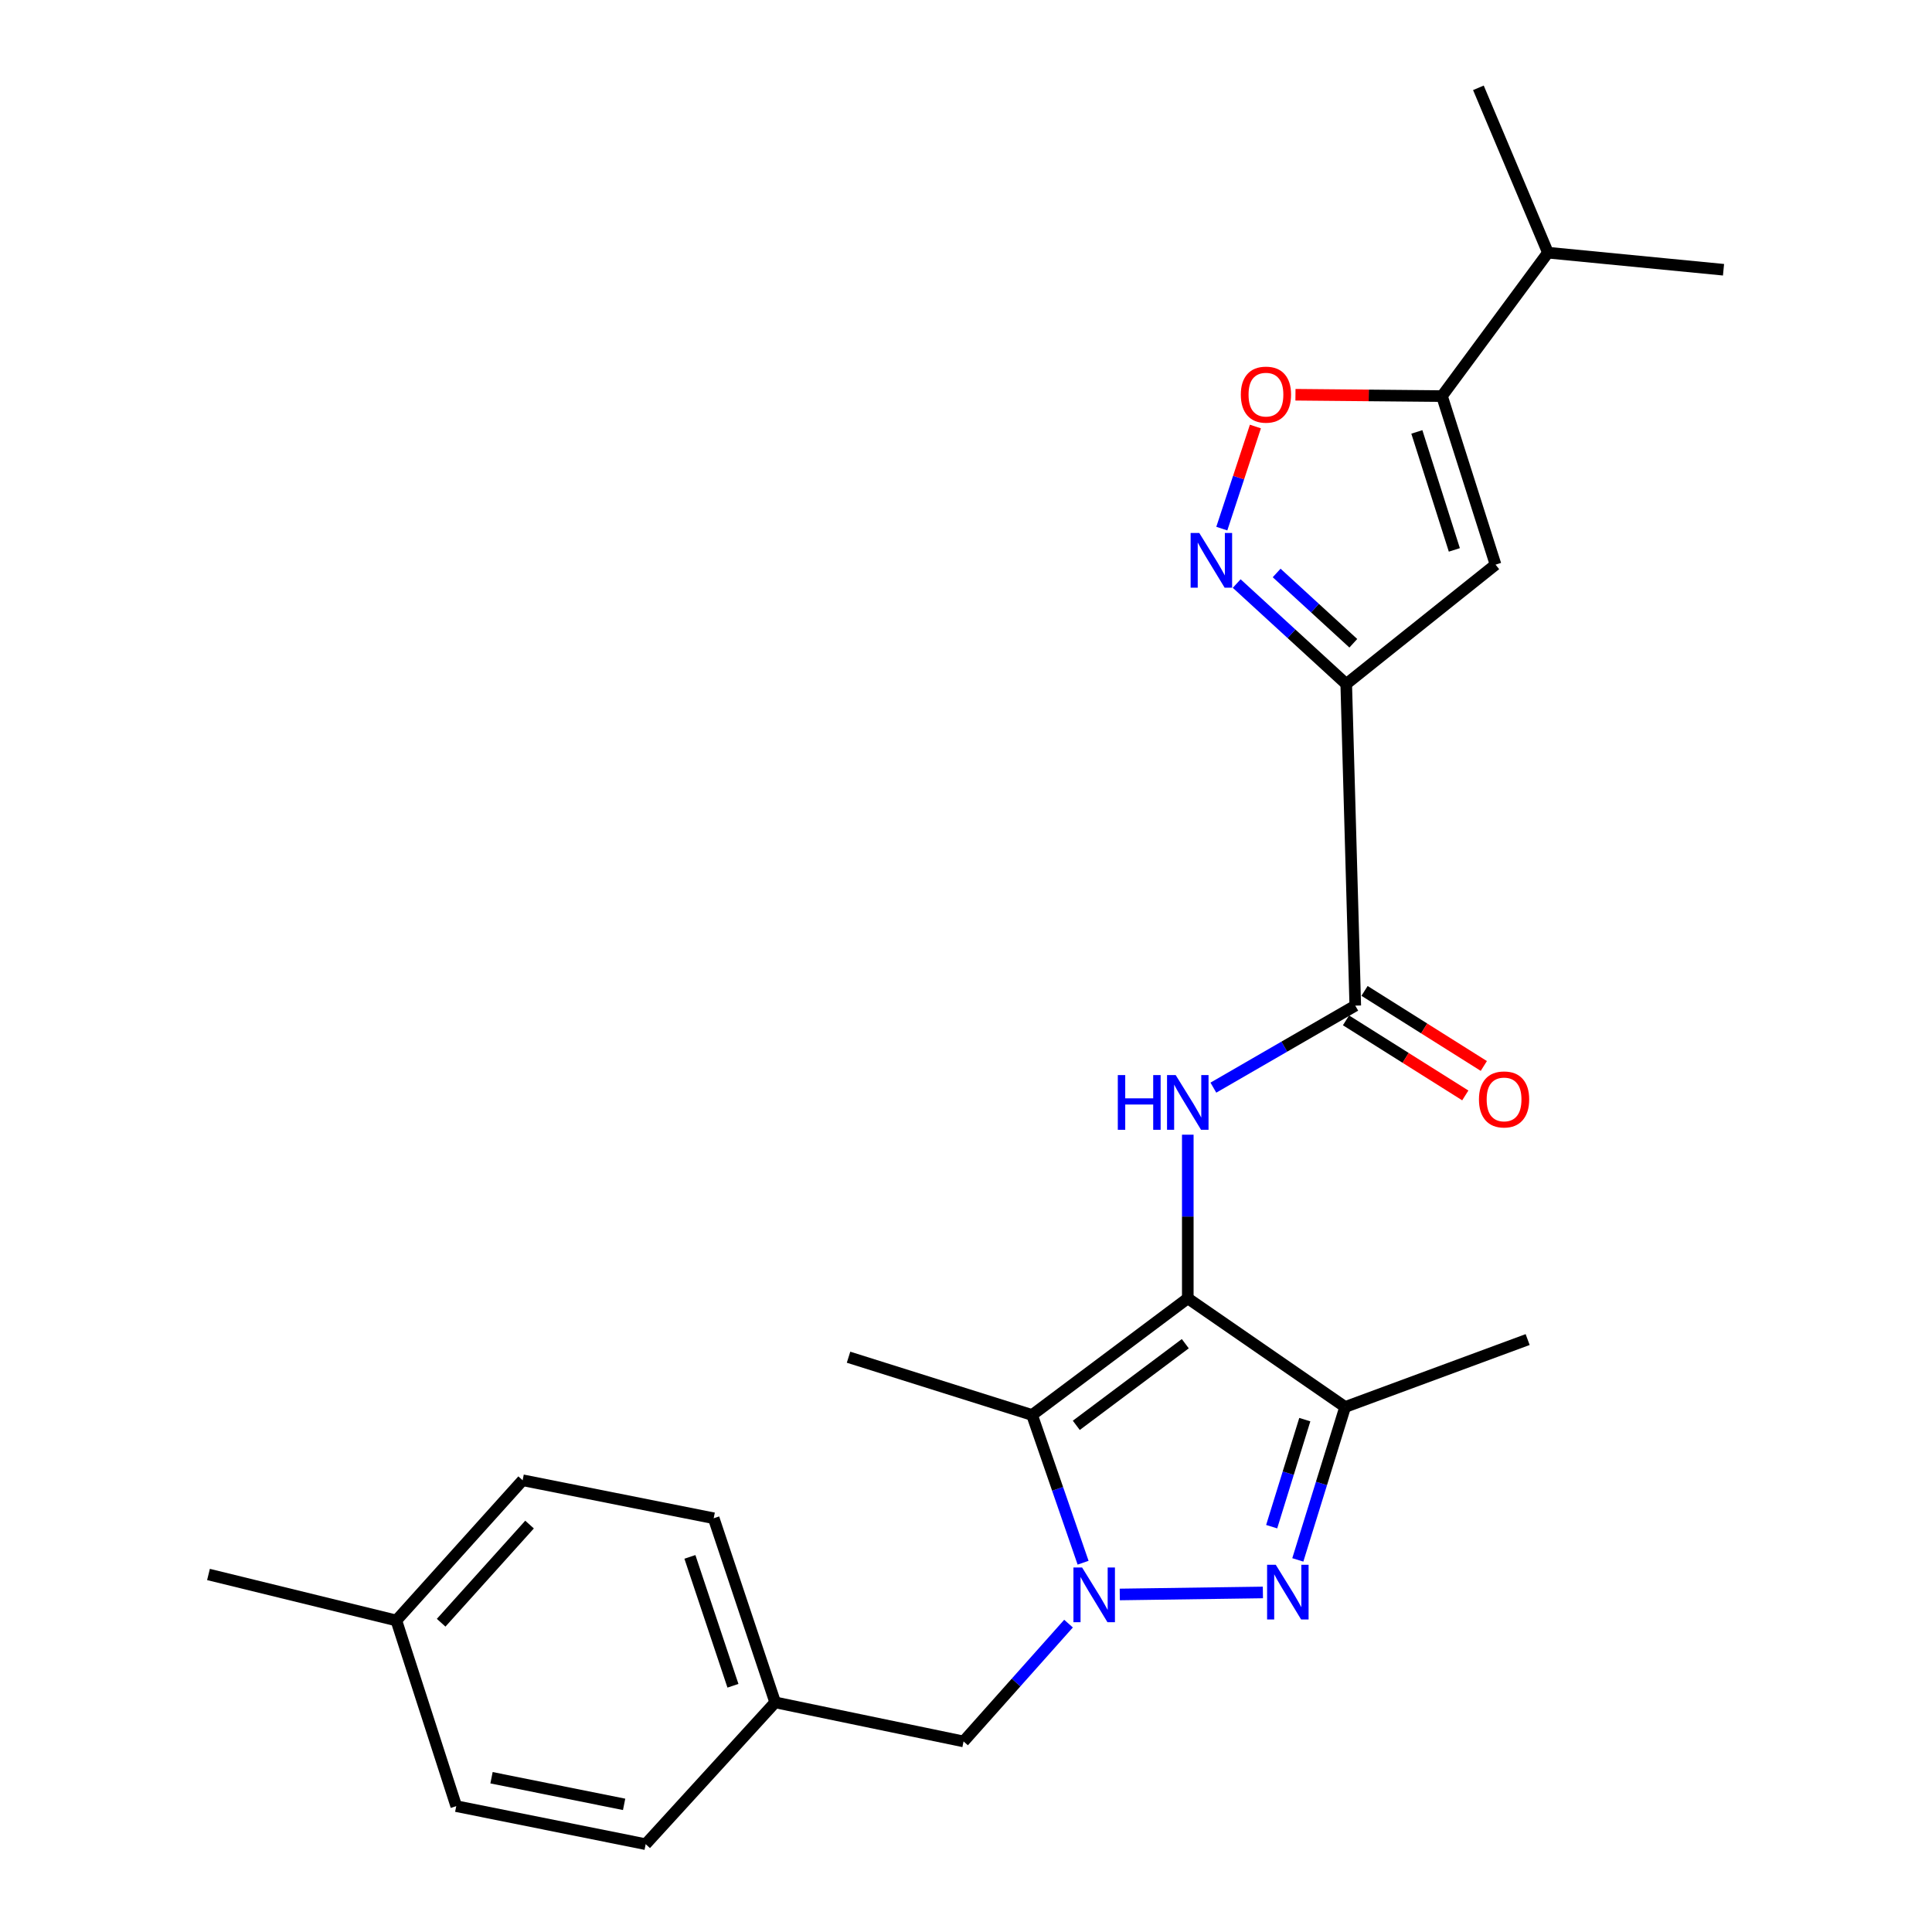 <?xml version='1.0' encoding='iso-8859-1'?>
<svg version='1.1' baseProfile='full'
              xmlns='http://www.w3.org/2000/svg'
                      xmlns:rdkit='http://www.rdkit.org/xml'
                      xmlns:xlink='http://www.w3.org/1999/xlink'
                  xml:space='preserve'
width='1000px' height='1000px' viewBox='0 0 1000 1000'>
<!-- END OF HEADER -->
<rect style='opacity:1.0;fill:#FFFFFF;stroke:none' width='1000' height='1000' x='0' y='0'> </rect>
<path class='bond-2' d='M 614.797,672.02 L 534.2,732.396' style='fill:none;fill-rule:evenodd;stroke:#000000;stroke-width:6px;stroke-linecap:butt;stroke-linejoin:miter;stroke-opacity:1' />
<path class='bond-2' d='M 613.505,695.491 L 557.088,737.754' style='fill:none;fill-rule:evenodd;stroke:#000000;stroke-width:6px;stroke-linecap:butt;stroke-linejoin:miter;stroke-opacity:1' />
<path class='bond-4' d='M 614.797,672.02 L 696.245,728.253' style='fill:none;fill-rule:evenodd;stroke:#000000;stroke-width:6px;stroke-linecap:butt;stroke-linejoin:miter;stroke-opacity:1' />
<path class='bond-5' d='M 614.797,672.02 L 614.797,629.668' style='fill:none;fill-rule:evenodd;stroke:#000000;stroke-width:6px;stroke-linecap:butt;stroke-linejoin:miter;stroke-opacity:1' />
<path class='bond-5' d='M 614.797,629.668 L 614.797,587.316' style='fill:none;fill-rule:evenodd;stroke:#0000FF;stroke-width:6px;stroke-linecap:butt;stroke-linejoin:miter;stroke-opacity:1' />
<path class='bond-0' d='M 560.608,808.858 L 547.404,770.627' style='fill:none;fill-rule:evenodd;stroke:#0000FF;stroke-width:6px;stroke-linecap:butt;stroke-linejoin:miter;stroke-opacity:1' />
<path class='bond-0' d='M 547.404,770.627 L 534.2,732.396' style='fill:none;fill-rule:evenodd;stroke:#000000;stroke-width:6px;stroke-linecap:butt;stroke-linejoin:miter;stroke-opacity:1' />
<path class='bond-11' d='M 553.068,840.386 L 525.904,870.875' style='fill:none;fill-rule:evenodd;stroke:#0000FF;stroke-width:6px;stroke-linecap:butt;stroke-linejoin:miter;stroke-opacity:1' />
<path class='bond-11' d='M 525.904,870.875 L 498.739,901.364' style='fill:none;fill-rule:evenodd;stroke:#000000;stroke-width:6px;stroke-linecap:butt;stroke-linejoin:miter;stroke-opacity:1' />
<path class='bond-25' d='M 579.595,825.294 L 653.672,824.251' style='fill:none;fill-rule:evenodd;stroke:#0000FF;stroke-width:6px;stroke-linecap:butt;stroke-linejoin:miter;stroke-opacity:1' />
<path class='bond-1' d='M 671.746,807.402 L 683.995,767.828' style='fill:none;fill-rule:evenodd;stroke:#0000FF;stroke-width:6px;stroke-linecap:butt;stroke-linejoin:miter;stroke-opacity:1' />
<path class='bond-1' d='M 683.995,767.828 L 696.245,728.253' style='fill:none;fill-rule:evenodd;stroke:#000000;stroke-width:6px;stroke-linecap:butt;stroke-linejoin:miter;stroke-opacity:1' />
<path class='bond-1' d='M 658.216,790.204 L 666.79,762.502' style='fill:none;fill-rule:evenodd;stroke:#0000FF;stroke-width:6px;stroke-linecap:butt;stroke-linejoin:miter;stroke-opacity:1' />
<path class='bond-1' d='M 666.79,762.502 L 675.365,734.8' style='fill:none;fill-rule:evenodd;stroke:#000000;stroke-width:6px;stroke-linecap:butt;stroke-linejoin:miter;stroke-opacity:1' />
<path class='bond-15' d='M 534.2,732.396 L 439.204,702.488' style='fill:none;fill-rule:evenodd;stroke:#000000;stroke-width:6px;stroke-linecap:butt;stroke-linejoin:miter;stroke-opacity:1' />
<path class='bond-3' d='M 696.805,354.025 L 701.488,520.512' style='fill:none;fill-rule:evenodd;stroke:#000000;stroke-width:6px;stroke-linecap:butt;stroke-linejoin:miter;stroke-opacity:1' />
<path class='bond-6' d='M 696.805,354.025 L 668.458,328.035' style='fill:none;fill-rule:evenodd;stroke:#000000;stroke-width:6px;stroke-linecap:butt;stroke-linejoin:miter;stroke-opacity:1' />
<path class='bond-6' d='M 668.458,328.035 L 640.112,302.045' style='fill:none;fill-rule:evenodd;stroke:#0000FF;stroke-width:6px;stroke-linecap:butt;stroke-linejoin:miter;stroke-opacity:1' />
<path class='bond-6' d='M 700.472,332.953 L 680.63,314.76' style='fill:none;fill-rule:evenodd;stroke:#000000;stroke-width:6px;stroke-linecap:butt;stroke-linejoin:miter;stroke-opacity:1' />
<path class='bond-6' d='M 680.63,314.76 L 660.787,296.567' style='fill:none;fill-rule:evenodd;stroke:#0000FF;stroke-width:6px;stroke-linecap:butt;stroke-linejoin:miter;stroke-opacity:1' />
<path class='bond-7' d='M 696.805,354.025 L 774.09,292.259' style='fill:none;fill-rule:evenodd;stroke:#000000;stroke-width:6px;stroke-linecap:butt;stroke-linejoin:miter;stroke-opacity:1' />
<path class='bond-16' d='M 696.245,728.253 L 790.71,693.353' style='fill:none;fill-rule:evenodd;stroke:#000000;stroke-width:6px;stroke-linecap:butt;stroke-linejoin:miter;stroke-opacity:1' />
<path class='bond-8' d='M 628.04,562.966 L 664.764,541.739' style='fill:none;fill-rule:evenodd;stroke:#0000FF;stroke-width:6px;stroke-linecap:butt;stroke-linejoin:miter;stroke-opacity:1' />
<path class='bond-8' d='M 664.764,541.739 L 701.488,520.512' style='fill:none;fill-rule:evenodd;stroke:#000000;stroke-width:6px;stroke-linecap:butt;stroke-linejoin:miter;stroke-opacity:1' />
<path class='bond-10' d='M 632.407,273.608 L 641.1,247.186' style='fill:none;fill-rule:evenodd;stroke:#0000FF;stroke-width:6px;stroke-linecap:butt;stroke-linejoin:miter;stroke-opacity:1' />
<path class='bond-10' d='M 641.1,247.186 L 649.793,220.765' style='fill:none;fill-rule:evenodd;stroke:#FF0000;stroke-width:6px;stroke-linecap:butt;stroke-linejoin:miter;stroke-opacity:1' />
<path class='bond-9' d='M 774.09,292.259 L 746.364,205.018' style='fill:none;fill-rule:evenodd;stroke:#000000;stroke-width:6px;stroke-linecap:butt;stroke-linejoin:miter;stroke-opacity:1' />
<path class='bond-9' d='M 752.767,284.628 L 733.358,223.559' style='fill:none;fill-rule:evenodd;stroke:#000000;stroke-width:6px;stroke-linecap:butt;stroke-linejoin:miter;stroke-opacity:1' />
<path class='bond-12' d='M 696.691,528.134 L 727.561,547.561' style='fill:none;fill-rule:evenodd;stroke:#000000;stroke-width:6px;stroke-linecap:butt;stroke-linejoin:miter;stroke-opacity:1' />
<path class='bond-12' d='M 727.561,547.561 L 758.431,566.989' style='fill:none;fill-rule:evenodd;stroke:#FF0000;stroke-width:6px;stroke-linecap:butt;stroke-linejoin:miter;stroke-opacity:1' />
<path class='bond-12' d='M 706.284,512.89 L 737.154,532.318' style='fill:none;fill-rule:evenodd;stroke:#000000;stroke-width:6px;stroke-linecap:butt;stroke-linejoin:miter;stroke-opacity:1' />
<path class='bond-12' d='M 737.154,532.318 L 768.024,551.746' style='fill:none;fill-rule:evenodd;stroke:#FF0000;stroke-width:6px;stroke-linecap:butt;stroke-linejoin:miter;stroke-opacity:1' />
<path class='bond-13' d='M 746.364,205.018 L 801.216,130.784' style='fill:none;fill-rule:evenodd;stroke:#000000;stroke-width:6px;stroke-linecap:butt;stroke-linejoin:miter;stroke-opacity:1' />
<path class='bond-26' d='M 746.364,205.018 L 708.446,204.668' style='fill:none;fill-rule:evenodd;stroke:#000000;stroke-width:6px;stroke-linecap:butt;stroke-linejoin:miter;stroke-opacity:1' />
<path class='bond-26' d='M 708.446,204.668 L 670.529,204.318' style='fill:none;fill-rule:evenodd;stroke:#FF0000;stroke-width:6px;stroke-linecap:butt;stroke-linejoin:miter;stroke-opacity:1' />
<path class='bond-14' d='M 498.739,901.364 L 401.232,881.143' style='fill:none;fill-rule:evenodd;stroke:#000000;stroke-width:6px;stroke-linecap:butt;stroke-linejoin:miter;stroke-opacity:1' />
<path class='bond-22' d='M 801.216,130.784 L 892.089,139.62' style='fill:none;fill-rule:evenodd;stroke:#000000;stroke-width:6px;stroke-linecap:butt;stroke-linejoin:miter;stroke-opacity:1' />
<path class='bond-23' d='M 801.216,130.784 L 765.215,45.455' style='fill:none;fill-rule:evenodd;stroke:#000000;stroke-width:6px;stroke-linecap:butt;stroke-linejoin:miter;stroke-opacity:1' />
<path class='bond-18' d='M 401.232,881.143 L 334.203,954.545' style='fill:none;fill-rule:evenodd;stroke:#000000;stroke-width:6px;stroke-linecap:butt;stroke-linejoin:miter;stroke-opacity:1' />
<path class='bond-19' d='M 401.232,881.143 L 369.404,785.847' style='fill:none;fill-rule:evenodd;stroke:#000000;stroke-width:6px;stroke-linecap:butt;stroke-linejoin:miter;stroke-opacity:1' />
<path class='bond-19' d='M 379.375,872.554 L 357.095,805.847' style='fill:none;fill-rule:evenodd;stroke:#000000;stroke-width:6px;stroke-linecap:butt;stroke-linejoin:miter;stroke-opacity:1' />
<path class='bond-17' d='M 205.148,838.758 L 270.516,766.175' style='fill:none;fill-rule:evenodd;stroke:#000000;stroke-width:6px;stroke-linecap:butt;stroke-linejoin:miter;stroke-opacity:1' />
<path class='bond-17' d='M 228.336,839.923 L 274.094,789.116' style='fill:none;fill-rule:evenodd;stroke:#000000;stroke-width:6px;stroke-linecap:butt;stroke-linejoin:miter;stroke-opacity:1' />
<path class='bond-24' d='M 205.148,838.758 L 107.911,814.944' style='fill:none;fill-rule:evenodd;stroke:#000000;stroke-width:6px;stroke-linecap:butt;stroke-linejoin:miter;stroke-opacity:1' />
<path class='bond-27' d='M 205.148,838.758 L 236.156,934.854' style='fill:none;fill-rule:evenodd;stroke:#000000;stroke-width:6px;stroke-linecap:butt;stroke-linejoin:miter;stroke-opacity:1' />
<path class='bond-21' d='M 334.203,954.545 L 236.156,934.854' style='fill:none;fill-rule:evenodd;stroke:#000000;stroke-width:6px;stroke-linecap:butt;stroke-linejoin:miter;stroke-opacity:1' />
<path class='bond-21' d='M 323.042,933.934 L 254.409,920.15' style='fill:none;fill-rule:evenodd;stroke:#000000;stroke-width:6px;stroke-linecap:butt;stroke-linejoin:miter;stroke-opacity:1' />
<path class='bond-20' d='M 369.404,785.847 L 270.516,766.175' style='fill:none;fill-rule:evenodd;stroke:#000000;stroke-width:6px;stroke-linecap:butt;stroke-linejoin:miter;stroke-opacity:1' />
<path  class='atom-1' d='M 560.089 811.32
L 569.369 826.32
Q 570.289 827.8, 571.769 830.48
Q 573.249 833.16, 573.329 833.32
L 573.329 811.32
L 577.089 811.32
L 577.089 839.64
L 573.209 839.64
L 563.249 823.24
Q 562.089 821.32, 560.849 819.12
Q 559.649 816.92, 559.289 816.24
L 559.289 839.64
L 555.609 839.64
L 555.609 811.32
L 560.089 811.32
' fill='#0000FF'/>
<path  class='atom-2' d='M 660.327 809.909
L 669.607 824.909
Q 670.527 826.389, 672.007 829.069
Q 673.487 831.749, 673.567 831.909
L 673.567 809.909
L 677.327 809.909
L 677.327 838.229
L 673.447 838.229
L 663.487 821.829
Q 662.327 819.909, 661.087 817.709
Q 659.887 815.509, 659.527 814.829
L 659.527 838.229
L 655.847 838.229
L 655.847 809.909
L 660.327 809.909
' fill='#0000FF'/>
<path  class='atom-6' d='M 578.577 556.461
L 582.417 556.461
L 582.417 568.501
L 596.897 568.501
L 596.897 556.461
L 600.737 556.461
L 600.737 584.781
L 596.897 584.781
L 596.897 571.701
L 582.417 571.701
L 582.417 584.781
L 578.577 584.781
L 578.577 556.461
' fill='#0000FF'/>
<path  class='atom-6' d='M 608.537 556.461
L 617.817 571.461
Q 618.737 572.941, 620.217 575.621
Q 621.697 578.301, 621.777 578.461
L 621.777 556.461
L 625.537 556.461
L 625.537 584.781
L 621.657 584.781
L 611.697 568.381
Q 610.537 566.461, 609.297 564.261
Q 608.097 562.061, 607.737 561.381
L 607.737 584.781
L 604.057 584.781
L 604.057 556.461
L 608.537 556.461
' fill='#0000FF'/>
<path  class='atom-7' d='M 620.744 275.867
L 630.024 290.867
Q 630.944 292.347, 632.424 295.027
Q 633.904 297.707, 633.984 297.867
L 633.984 275.867
L 637.744 275.867
L 637.744 304.187
L 633.864 304.187
L 623.904 287.787
Q 622.744 285.867, 621.504 283.667
Q 620.304 281.467, 619.944 280.787
L 619.944 304.187
L 616.264 304.187
L 616.264 275.867
L 620.744 275.867
' fill='#0000FF'/>
<path  class='atom-11' d='M 642.251 204.257
Q 642.251 197.457, 645.611 193.657
Q 648.971 189.857, 655.251 189.857
Q 661.531 189.857, 664.891 193.657
Q 668.251 197.457, 668.251 204.257
Q 668.251 211.137, 664.851 215.057
Q 661.451 218.937, 655.251 218.937
Q 649.011 218.937, 645.611 215.057
Q 642.251 211.177, 642.251 204.257
M 655.251 215.737
Q 659.571 215.737, 661.891 212.857
Q 664.251 209.937, 664.251 204.257
Q 664.251 198.697, 661.891 195.897
Q 659.571 193.057, 655.251 193.057
Q 650.931 193.057, 648.571 195.857
Q 646.251 198.657, 646.251 204.257
Q 646.251 209.977, 648.571 212.857
Q 650.931 215.737, 655.251 215.737
' fill='#FF0000'/>
<path  class='atom-13' d='M 765.503 569.06
Q 765.503 562.26, 768.863 558.46
Q 772.223 554.66, 778.503 554.66
Q 784.783 554.66, 788.143 558.46
Q 791.503 562.26, 791.503 569.06
Q 791.503 575.94, 788.103 579.86
Q 784.703 583.74, 778.503 583.74
Q 772.263 583.74, 768.863 579.86
Q 765.503 575.98, 765.503 569.06
M 778.503 580.54
Q 782.823 580.54, 785.143 577.66
Q 787.503 574.74, 787.503 569.06
Q 787.503 563.5, 785.143 560.7
Q 782.823 557.86, 778.503 557.86
Q 774.183 557.86, 771.823 560.66
Q 769.503 563.46, 769.503 569.06
Q 769.503 574.78, 771.823 577.66
Q 774.183 580.54, 778.503 580.54
' fill='#FF0000'/>
</svg>
